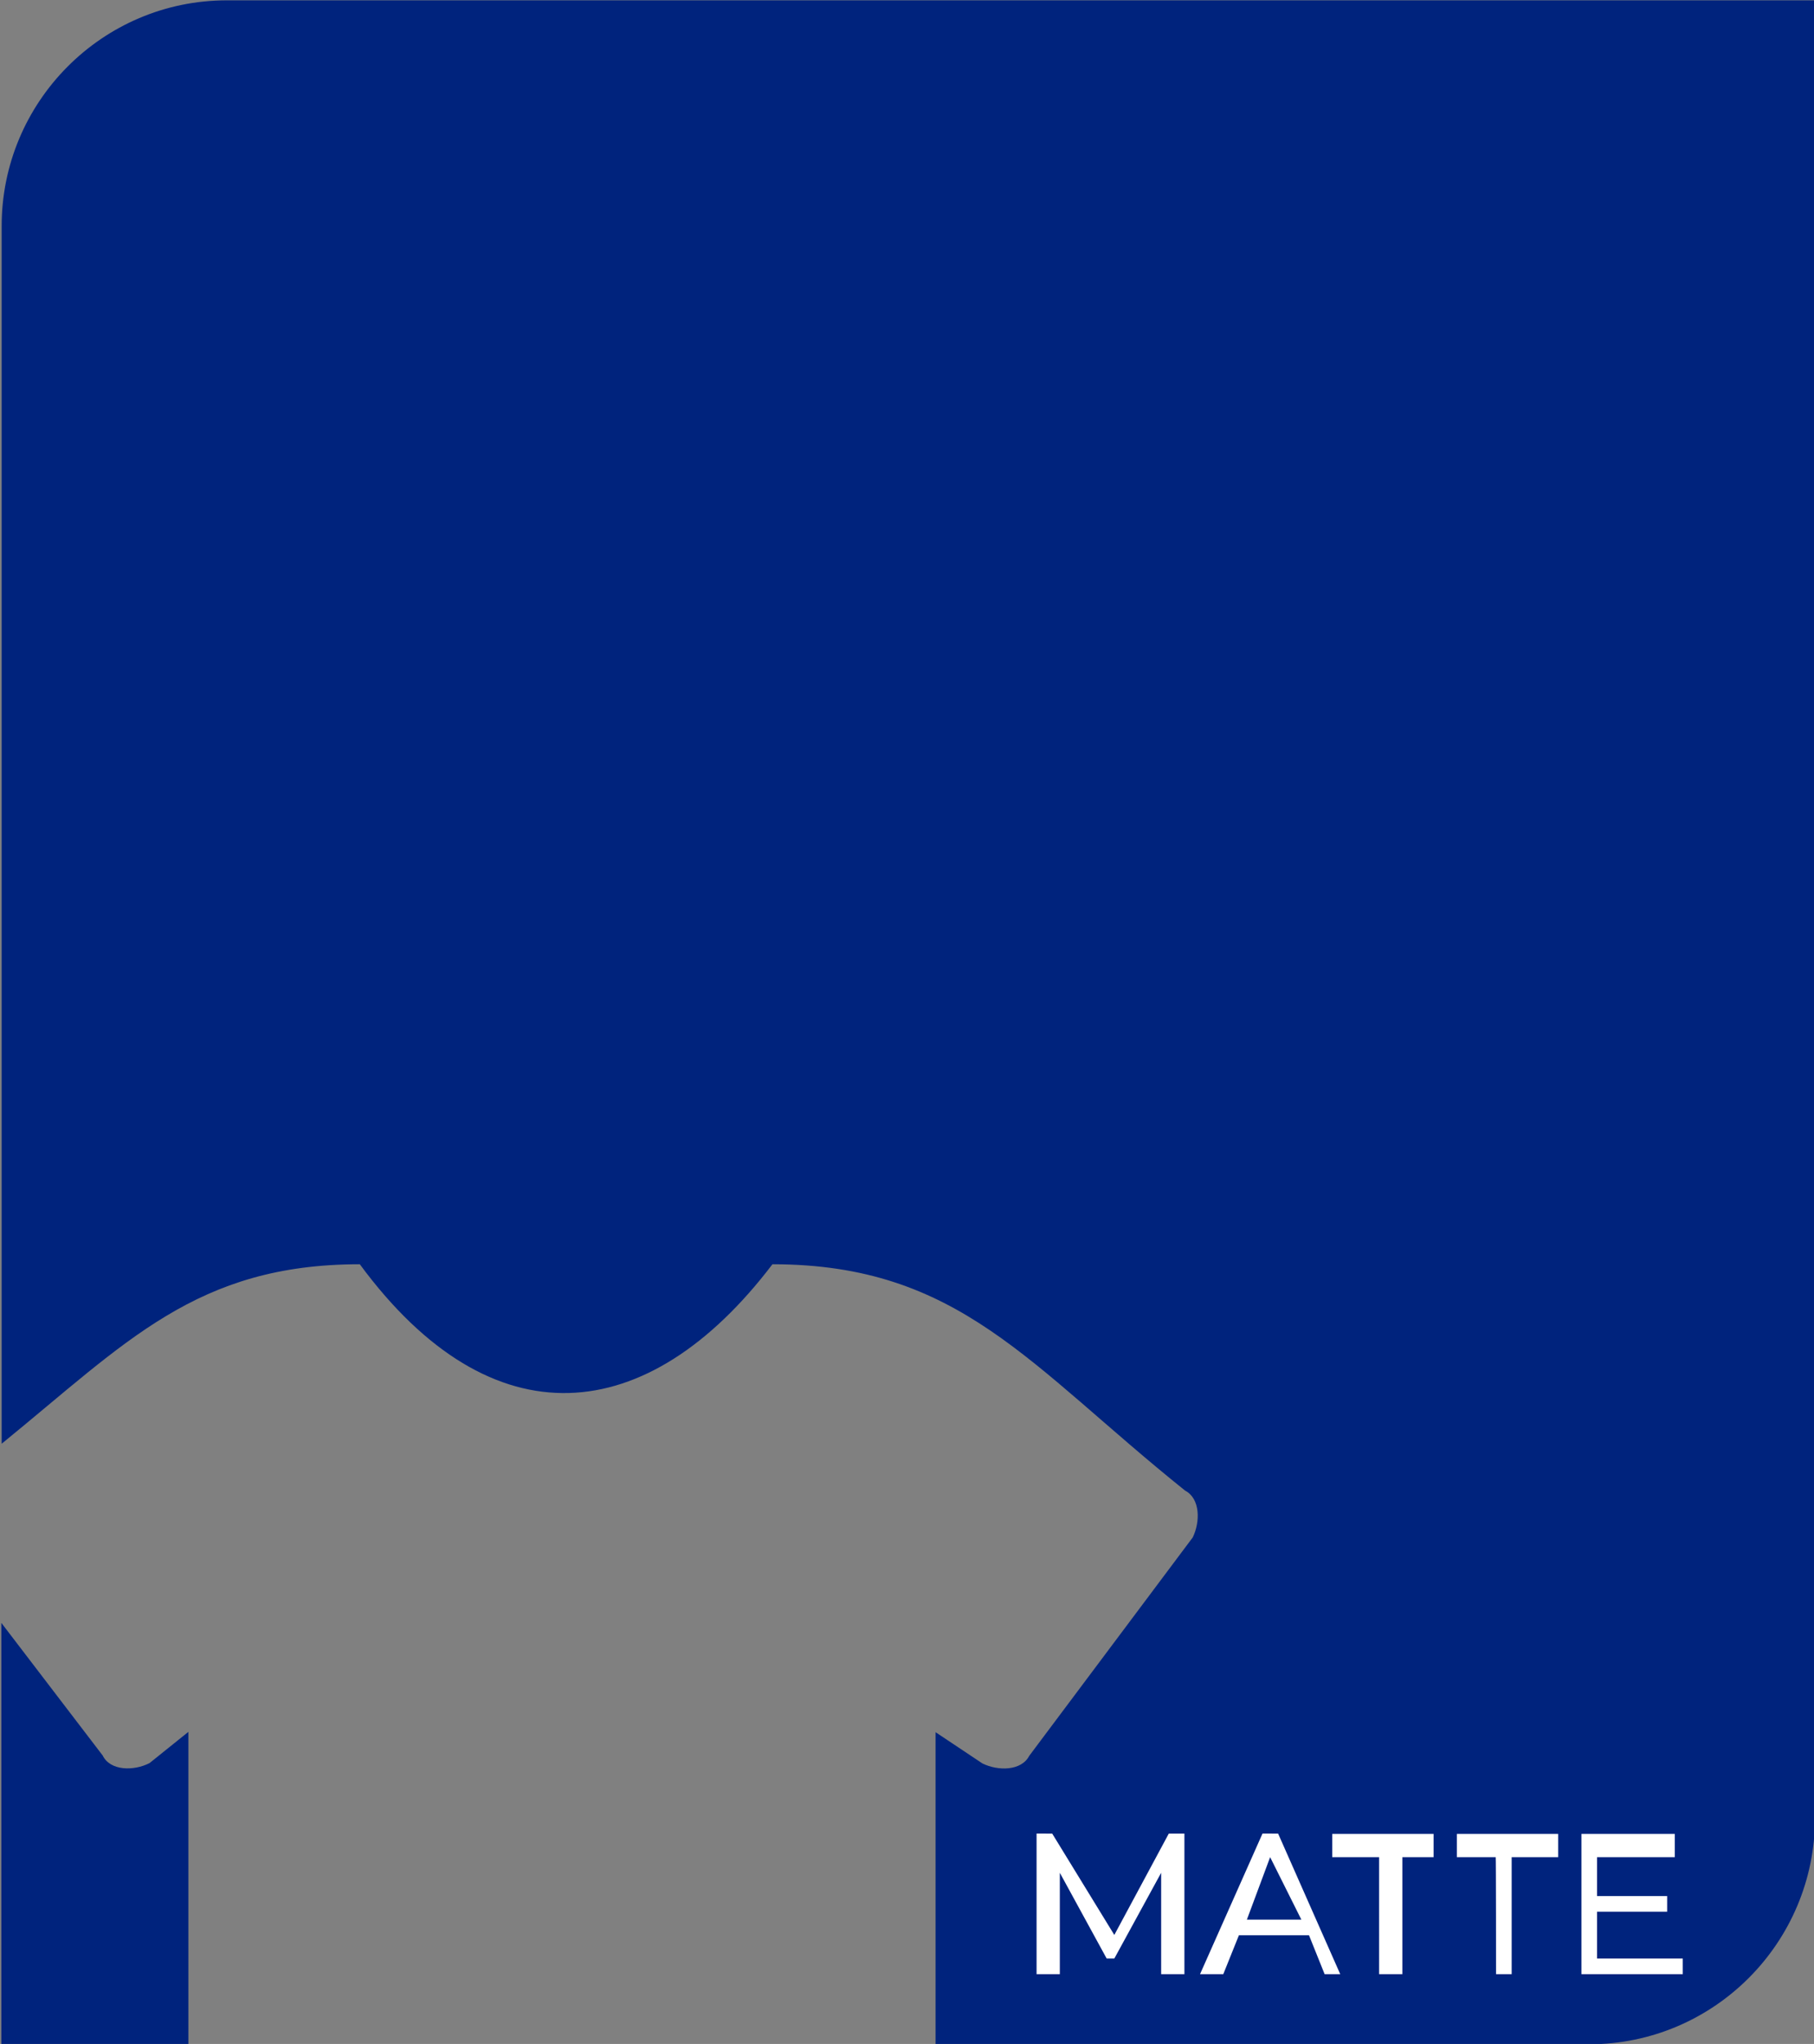 <?xml version="1.0" encoding="utf-8"?>
<!-- Generator: Adobe Illustrator 24.3.0, SVG Export Plug-In . SVG Version: 6.00 Build 0)  -->
<svg version="1.1" id="Capa_1" xmlns="http://www.w3.org/2000/svg" xmlns:xlink="http://www.w3.org/1999/xlink" x="0px" y="0px"
	 viewBox="0 0 546 615" style="enable-background:new 0 0 546 615;" xml:space="preserve">
<rect x="0" y="0" width="546" height="615" fill="#808080" stroke="none"/>
<style type="text/css">
	.st0{fill-rule:evenodd;clip-rule:evenodd;fill:#00237D;}
	.st1{fill:#FFFFFF;}
</style>
<g id="Layer_x0020_1">
	<path class="st0" d="M68.3,0.1c159.3,0,318.7,0,478,0c0,183.1,0,363.8,0,546.9c0,37.6-30.5,68.1-68,68.1H281.6v-93.9l14.1,9.4
		c4.7,2.3,11.7,2.3,14.1-2.3l49.2-65.7c2.3-4.7,2.3-11.7-2.3-14.1c-46.9-37.6-68-68.1-124.2-68.1c-37.5,49.3-84.4,54-124.2,0
		c-49.2,0-70.3,23.5-107.8,54V68.2C0.4,30.7,30.8,0.1,68.3,0.1z M56.6,615.1L56.6,615.1H0.4c0-42.3,0-84.5,0-126.8l30.5,39.9
		c2.3,4.7,9.4,4.7,14.1,2.3l11.7-9.4v23.5V615.1z"/>
	<path class="st1" d="M356.5,594v-42.3h-4.7l-16.4,30.5l-18.7-30.5H312V594h7v-30.5l14.1,25.8h2.3l14.1-25.8V594L356.5,594
		L356.5,594z M398.7,594h4.7l-18.7-42.3H380L361.2,594h7l4.7-11.7H394C394,582.3,398.7,594,398.7,594z M375.3,577.6l7-18.8l9.4,18.8
		C391.7,577.6,375.3,577.6,375.3,577.6z M415.1,594h7v-35.2h9.4v-7h-30.5v7h14.1C415.1,558.8,415.1,594,415.1,594z M450.3,594h4.7
		v-35.2H469v-7h-30.5v7h11.7C450.3,558.8,450.3,594,450.3,594z M480.7,589.3v-14.1h21.1v-4.7h-21.1v-11.7h23.4v-7h-28.1V594h30.5
		v-4.7L480.7,589.3L480.7,589.3z"/>
</g>
</svg>
